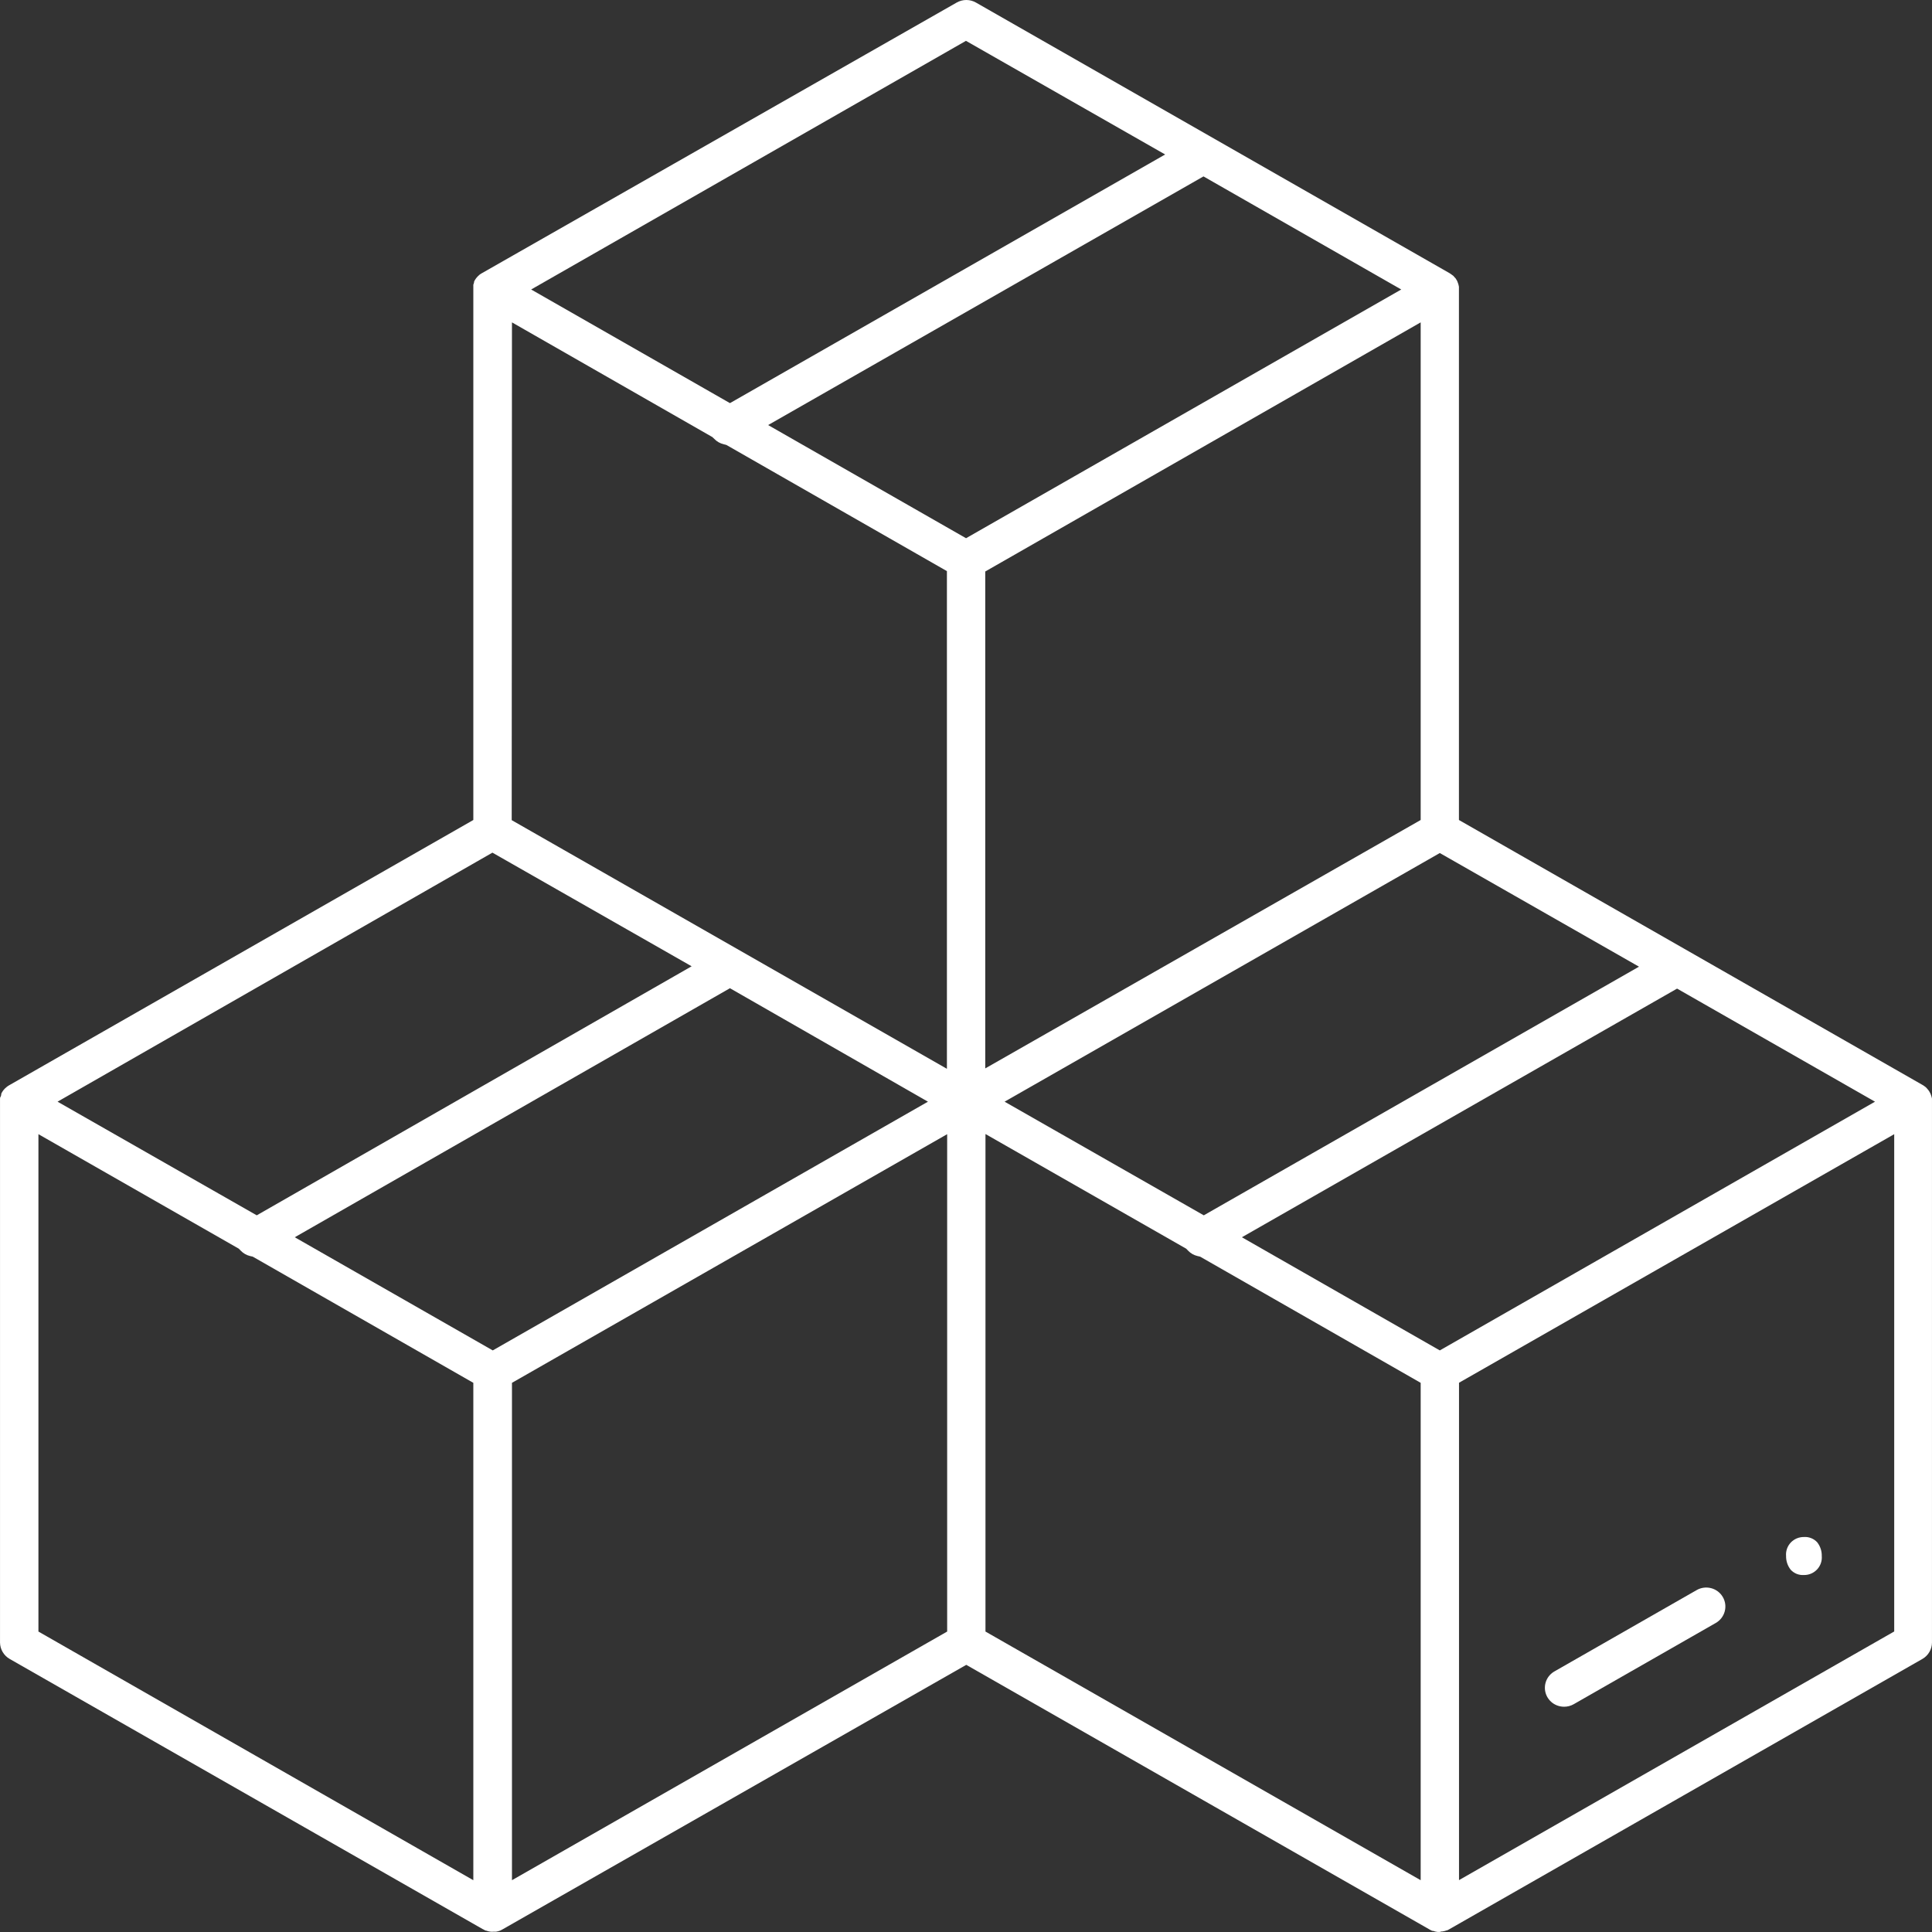 <svg width="100" height="100" viewBox="0 0 100 100" fill="none" xmlns="http://www.w3.org/2000/svg">
<rect x="0" y="0" width="100" height="100" fill="#333333" stroke="none"/>
<path d="M80.961 88.34C80.742 88.341 80.528 88.271 80.353 88.14C80.179 88.008 80.053 87.823 79.996 87.613C79.94 87.403 79.955 87.18 80.04 86.98C80.125 86.78 80.275 86.614 80.466 86.507L87.82 82.302C87.932 82.237 88.056 82.196 88.185 82.179C88.314 82.162 88.445 82.171 88.571 82.204C88.697 82.237 88.814 82.295 88.918 82.373C89.021 82.452 89.107 82.549 89.172 82.661C89.304 82.887 89.34 83.155 89.271 83.407C89.203 83.659 89.037 83.874 88.809 84.004L81.456 88.209C81.305 88.295 81.135 88.34 80.961 88.34V88.34Z" fill="white"/>
<path d="M74.524 99.997C74.484 100.001 74.444 100.001 74.404 99.997L74.293 99.977C74.251 99.968 74.209 99.956 74.169 99.94H74.128C74.097 99.927 74.066 99.912 74.037 99.895L50.014 86.172L26 99.87L25.897 99.924L25.79 99.96L25.67 99.985H25.62H25.517C25.477 99.989 25.437 99.989 25.398 99.985L25.282 99.964L25.146 99.924H25.125L25.035 99.874L24.977 99.846L0.5 85.866C0.35 85.779 0.224 85.656 0.137 85.507C0.049 85.358 0.003 85.189 0.001 85.017V56.987C-0 56.955 -0 56.924 0.001 56.893V56.893C0.001 56.844 0.001 56.807 0.026 56.774C0.051 56.742 0.055 56.689 0.063 56.66V56.619L0.105 56.533L0.171 56.435L0.249 56.346C0.282 56.314 0.316 56.284 0.352 56.256L0.377 56.236L0.459 56.182L24.499 42.443V14.968C24.499 14.944 24.499 14.878 24.499 14.878V14.829V14.739C24.509 14.702 24.521 14.665 24.536 14.629V14.584C24.548 14.553 24.564 14.523 24.581 14.495C24.601 14.46 24.623 14.428 24.647 14.397L24.73 14.303L24.833 14.209L24.915 14.156L49.52 0.131C49.671 0.045 49.842 0 50.017 0C50.191 0 50.362 0.045 50.513 0.131L75.035 14.143L75.114 14.197L75.225 14.278C75.253 14.306 75.279 14.336 75.303 14.368L75.336 14.401C75.336 14.401 75.374 14.454 75.39 14.486C75.413 14.521 75.431 14.558 75.444 14.597C75.46 14.634 75.474 14.672 75.485 14.711C75.497 14.754 75.507 14.797 75.514 14.841V14.878C75.514 14.911 75.514 14.944 75.514 14.972V42.443L99.491 56.146L99.553 56.182L99.656 56.256L99.71 56.305C99.738 56.333 99.764 56.363 99.788 56.395C99.819 56.432 99.847 56.471 99.871 56.513C99.892 56.548 99.912 56.585 99.928 56.623C99.949 56.68 99.957 56.705 99.966 56.733C99.981 56.777 99.992 56.822 99.999 56.868V56.897C100.001 56.931 100.001 56.965 99.999 56.999V85.017C99.998 85.189 99.952 85.358 99.865 85.507C99.779 85.655 99.654 85.779 99.504 85.866L75.035 99.846L74.994 99.87L74.903 99.915H74.883L74.78 99.948L74.66 99.972H74.615L74.524 99.997ZM75.518 71.571V97.315L98.044 84.445V58.705L75.518 71.571ZM1.989 84.449L24.499 97.319V71.575L13.083 65.044L12.939 65.011C12.757 64.967 12.593 64.872 12.464 64.738L12.361 64.632L1.989 58.705V84.449ZM26.499 71.575V97.319L49.025 84.449V58.705L26.499 71.575ZM51.008 84.449L73.534 97.319V71.575L62.119 65.044L61.978 65.011C61.795 64.968 61.629 64.873 61.5 64.738L61.397 64.632L51.008 58.697V84.449ZM64.28 64.04L74.524 69.897L97.05 57.023L86.805 51.17L64.28 64.04ZM15.257 64.04L25.505 69.897L48.031 57.023L37.782 51.15L15.257 64.04ZM51.998 57.023L62.308 62.905L84.834 50.035L74.524 44.153L51.998 57.023ZM2.979 57.023L13.289 62.905L35.799 50.015L25.488 44.133L2.979 57.023ZM26.486 42.451L49.012 55.321V29.561L37.597 23.03L37.456 22.993C37.272 22.951 37.104 22.855 36.974 22.72L36.871 22.622L26.499 16.686L26.486 42.451ZM50.996 29.581V55.301L73.534 42.443V16.686L50.996 29.581ZM39.758 22.001L50.002 27.858L72.528 14.984L62.292 9.131L39.758 22.001ZM27.493 14.984L37.782 20.866L60.308 7.996L49.998 2.114L27.493 14.984Z" fill="white"/>
<path d="M93.37 81.523C93.243 81.531 93.115 81.511 92.996 81.464C92.878 81.416 92.772 81.343 92.686 81.249C92.526 81.047 92.442 80.796 92.447 80.539C92.436 80.413 92.452 80.286 92.493 80.166C92.535 80.047 92.601 79.937 92.688 79.844C92.775 79.752 92.881 79.678 92.998 79.628C93.116 79.579 93.243 79.554 93.37 79.555C93.498 79.546 93.625 79.566 93.743 79.613C93.862 79.659 93.968 79.732 94.055 79.825C94.216 80.028 94.301 80.281 94.294 80.539C94.305 80.665 94.289 80.792 94.247 80.912C94.206 81.031 94.139 81.141 94.052 81.234C93.965 81.326 93.86 81.4 93.742 81.45C93.625 81.5 93.498 81.525 93.37 81.523V81.523Z" fill="white"/>
</svg>
